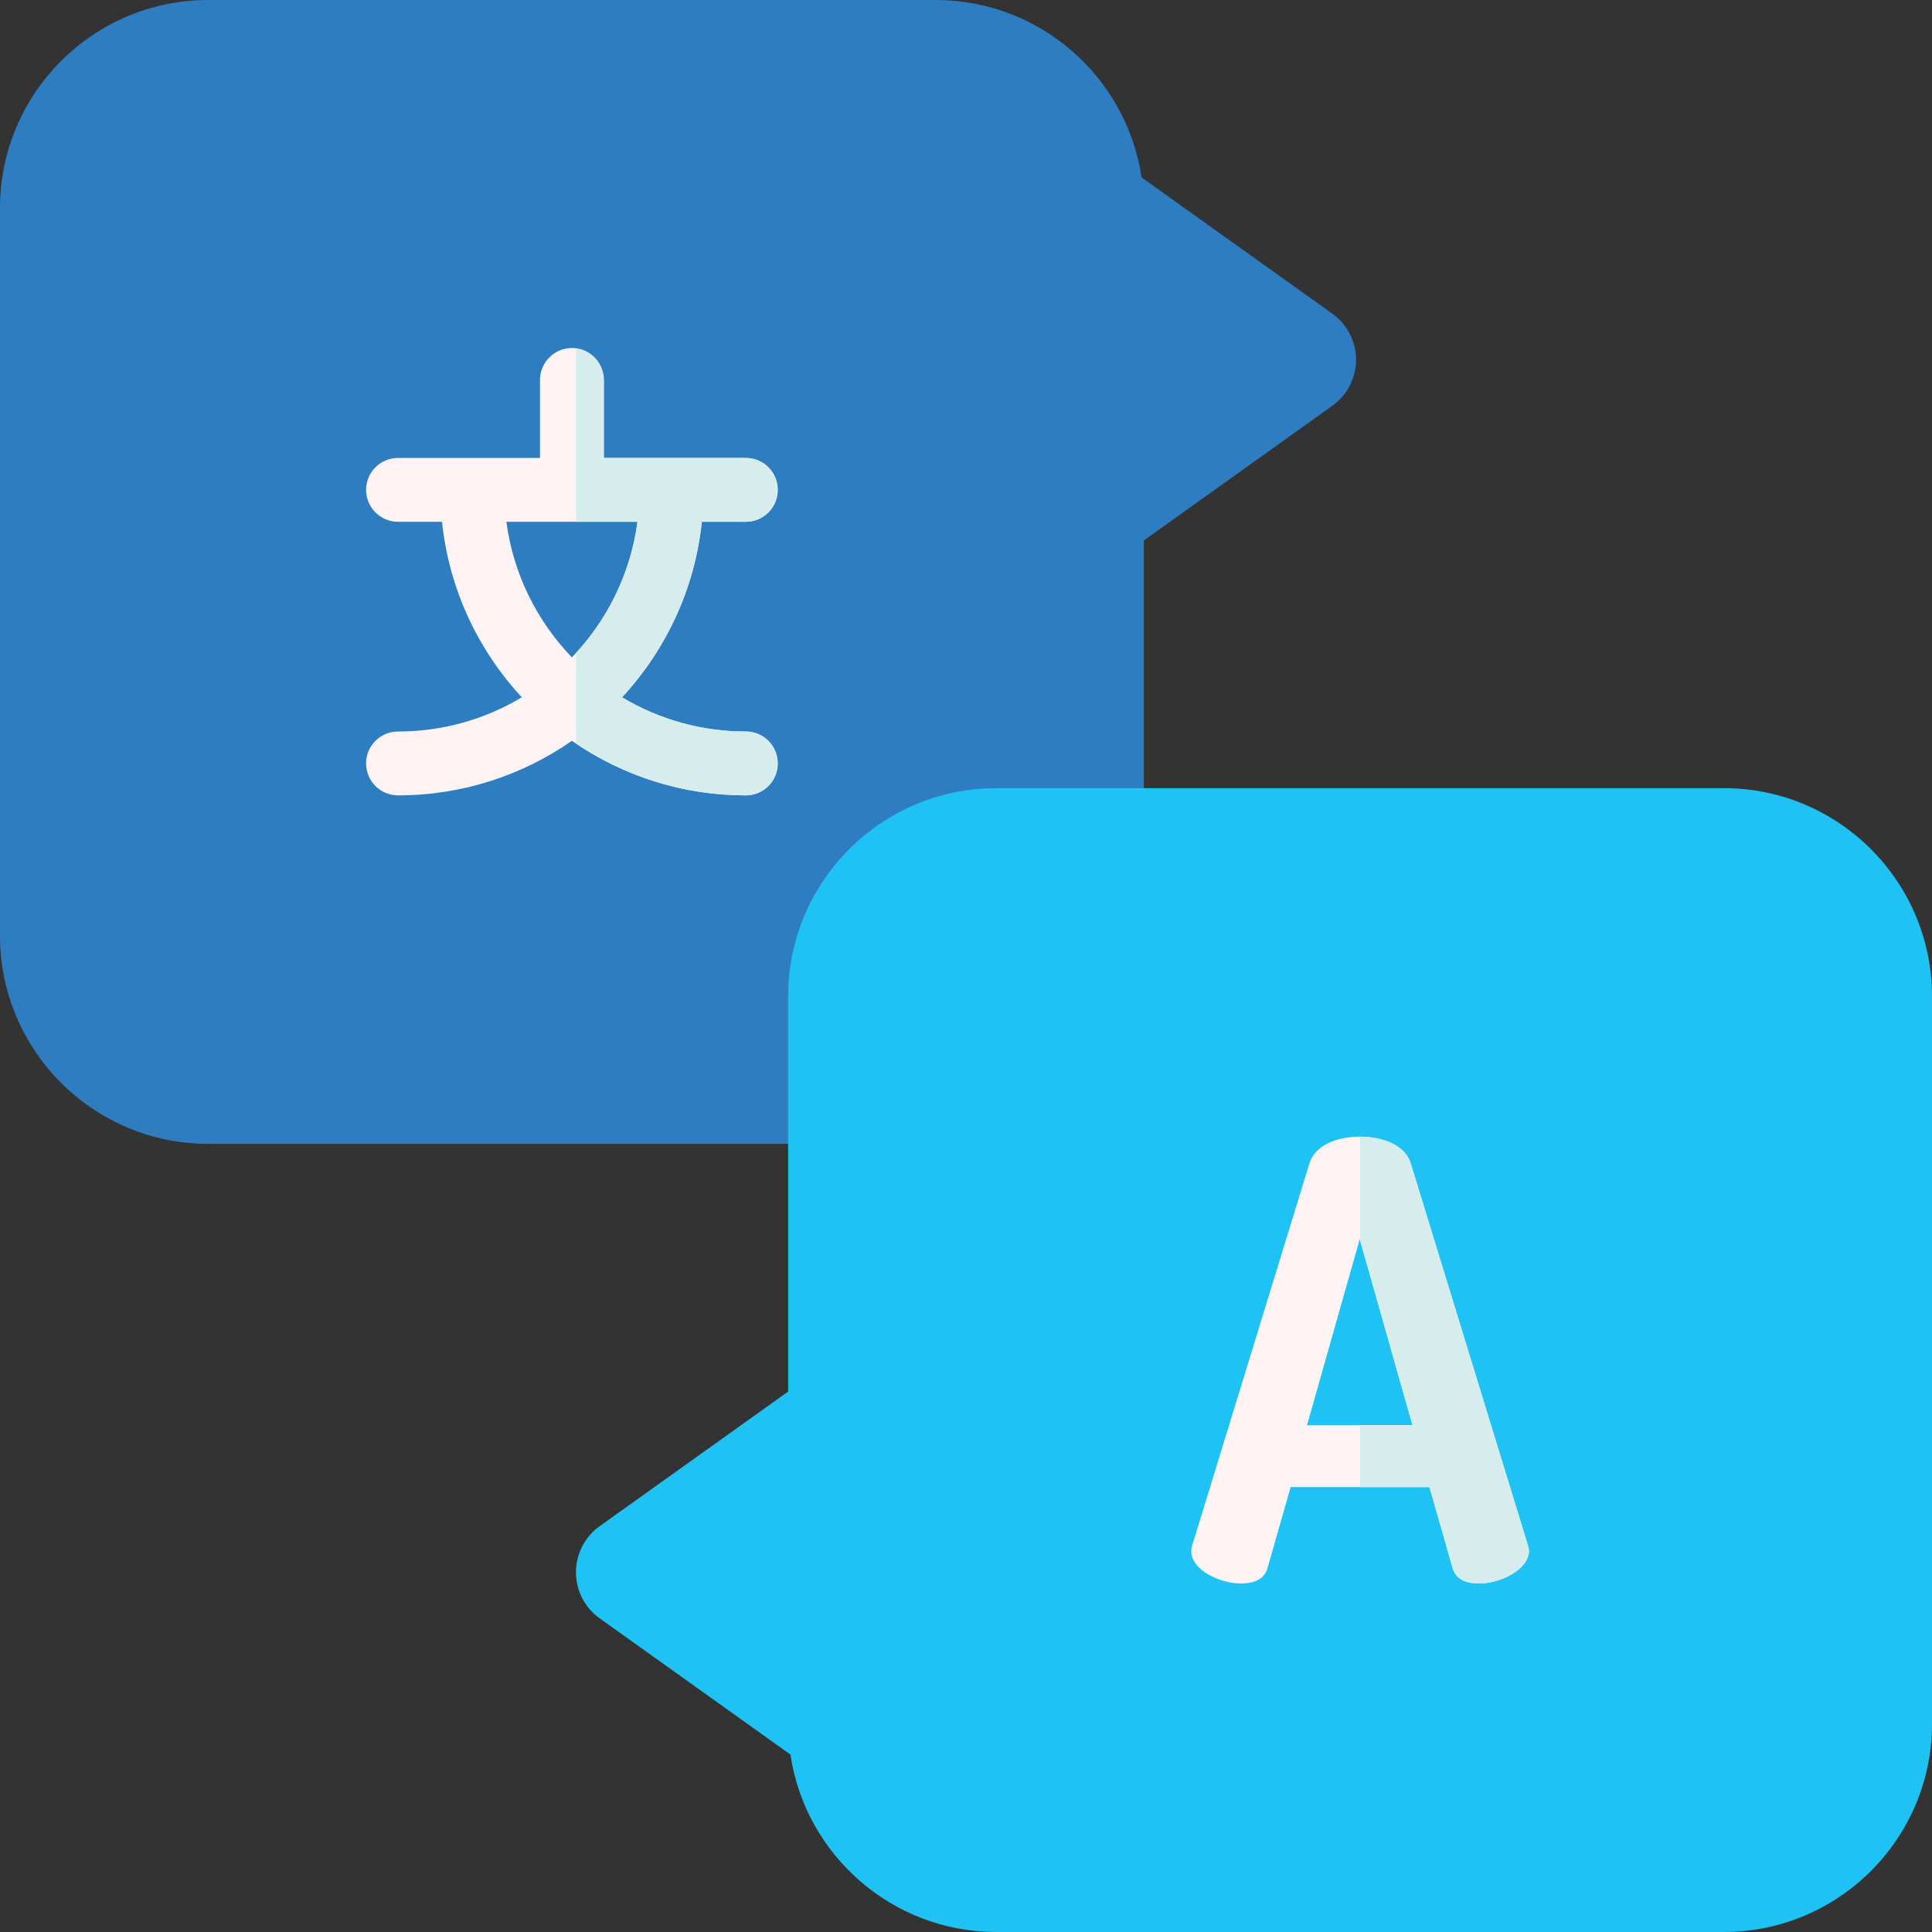 <svg width="56" height="56" viewBox="0 0 56 56" fill="none" xmlns="http://www.w3.org/2000/svg">
<rect x="0" y="0" width="56" height="56" fill="#333333" stroke="none"/>
<g clip-path="url(#clip0_1153_22417)">
<path d="M38.618 9.092L33.089 5.143C32.657 2.237 30.145 0 27.121 0H6.034C2.707 0 0 2.707 0 6.034V27.122C0 30.449 2.707 33.155 6.034 33.155H24.486C25.392 33.155 26.126 32.421 26.126 31.515C26.126 31.061 25.943 30.651 25.646 30.355L30.354 25.646C30.506 25.799 30.687 25.92 30.886 26.002C31.085 26.085 31.299 26.127 31.514 26.127C32.42 26.127 33.155 25.392 33.155 24.486V15.665L38.618 11.762C38.831 11.611 39.004 11.41 39.123 11.178C39.243 10.946 39.305 10.689 39.305 10.428C39.305 9.897 39.049 9.4 38.618 9.092Z" fill="#2F7DC1"/>
<path d="M21.618 21.204C20.354 21.205 19.113 20.862 18.03 20.212C19.297 18.844 20.139 17.078 20.343 15.124H21.618C22.129 15.124 22.543 14.71 22.543 14.199C22.543 13.688 22.129 13.274 21.618 13.274H17.503V11.027C17.505 10.904 17.482 10.782 17.436 10.668C17.391 10.555 17.323 10.451 17.237 10.364C17.151 10.276 17.048 10.207 16.935 10.159C16.822 10.112 16.7 10.087 16.578 10.087C16.455 10.087 16.333 10.112 16.22 10.159C16.107 10.207 16.004 10.276 15.918 10.364C15.832 10.451 15.764 10.555 15.719 10.668C15.673 10.782 15.65 10.904 15.652 11.027V13.274H11.537C11.291 13.274 11.056 13.371 10.883 13.544C10.709 13.718 10.611 13.953 10.611 14.199C10.611 14.444 10.709 14.679 10.883 14.853C11.056 15.026 11.291 15.124 11.537 15.124H12.812C13.015 17.078 13.858 18.844 15.125 20.212C14.041 20.862 12.801 21.205 11.537 21.203C11.026 21.203 10.611 21.618 10.611 22.128C10.611 22.639 11.026 23.054 11.537 23.054C13.409 23.054 15.146 22.468 16.577 21.473C18.009 22.469 19.746 23.054 21.618 23.054C21.739 23.054 21.86 23.03 21.972 22.984C22.084 22.937 22.186 22.869 22.272 22.783C22.358 22.697 22.426 22.595 22.473 22.483C22.519 22.371 22.543 22.25 22.543 22.129C22.543 22.007 22.52 21.887 22.473 21.775C22.427 21.663 22.358 21.561 22.273 21.475C22.187 21.389 22.085 21.321 21.972 21.274C21.86 21.227 21.74 21.203 21.618 21.203V21.204ZM18.479 15.124C18.277 16.641 17.59 18.005 16.577 19.055C15.565 18.005 14.878 16.641 14.677 15.124H18.479Z" fill="#FEF4F5"/>
<path d="M49.966 22.845H28.879C25.552 22.845 22.845 25.551 22.845 28.878V40.335L17.381 44.238C17.169 44.389 16.996 44.59 16.876 44.822C16.757 45.054 16.694 45.311 16.694 45.572C16.694 46.103 16.95 46.6 17.381 46.908L22.911 50.857C23.343 53.763 25.855 56 28.878 56H49.966C53.293 56 56 53.293 56 49.966V28.878C56 25.551 53.293 22.845 49.966 22.845Z" fill="#1FC3F3"/>
<path d="M34.528 44.95C34.528 44.914 34.545 44.844 34.563 44.774L37.955 33.72C38.113 33.193 38.763 32.946 39.413 32.946C40.081 32.946 40.731 33.193 40.89 33.72L44.281 44.774C44.298 44.844 44.316 44.897 44.316 44.95C44.316 45.494 43.491 45.898 42.875 45.898C42.489 45.898 42.19 45.776 42.102 45.441L41.434 43.104H37.41L36.742 45.441C36.654 45.776 36.355 45.898 35.969 45.898C35.354 45.898 34.528 45.511 34.528 44.95ZM40.943 41.311L39.413 35.916L37.884 41.311H40.943Z" fill="#FEF4F5"/>
<path d="M21.618 15.123C22.128 15.123 22.543 14.71 22.543 14.198C22.543 13.688 22.128 13.273 21.618 13.273H17.502V11.027C17.502 10.556 17.15 10.168 16.694 10.11V15.124H18.478C18.284 16.581 17.642 17.896 16.694 18.928V21.551C18.103 22.498 19.796 23.054 21.618 23.054C21.863 23.054 22.099 22.956 22.272 22.783C22.446 22.609 22.543 22.374 22.543 22.128C22.543 21.883 22.446 21.648 22.272 21.474C22.099 21.301 21.863 21.203 21.618 21.203C20.354 21.205 19.113 20.862 18.029 20.211C19.296 18.844 20.139 17.078 20.343 15.123H21.618ZM44.281 44.774L40.89 33.72C40.732 33.195 40.087 32.948 39.422 32.947V35.947L40.942 41.311H39.422V43.104H41.434L42.102 45.441C42.19 45.776 42.489 45.898 42.876 45.898C43.491 45.898 44.317 45.494 44.317 44.95C44.317 44.897 44.299 44.844 44.281 44.773L44.281 44.774Z" fill="#D5EDED"/>
</g>
<defs>
<clipPath id="clip0_1153_22417">
<rect width="56" height="56" fill="white"/>
</clipPath>
</defs>
</svg>

